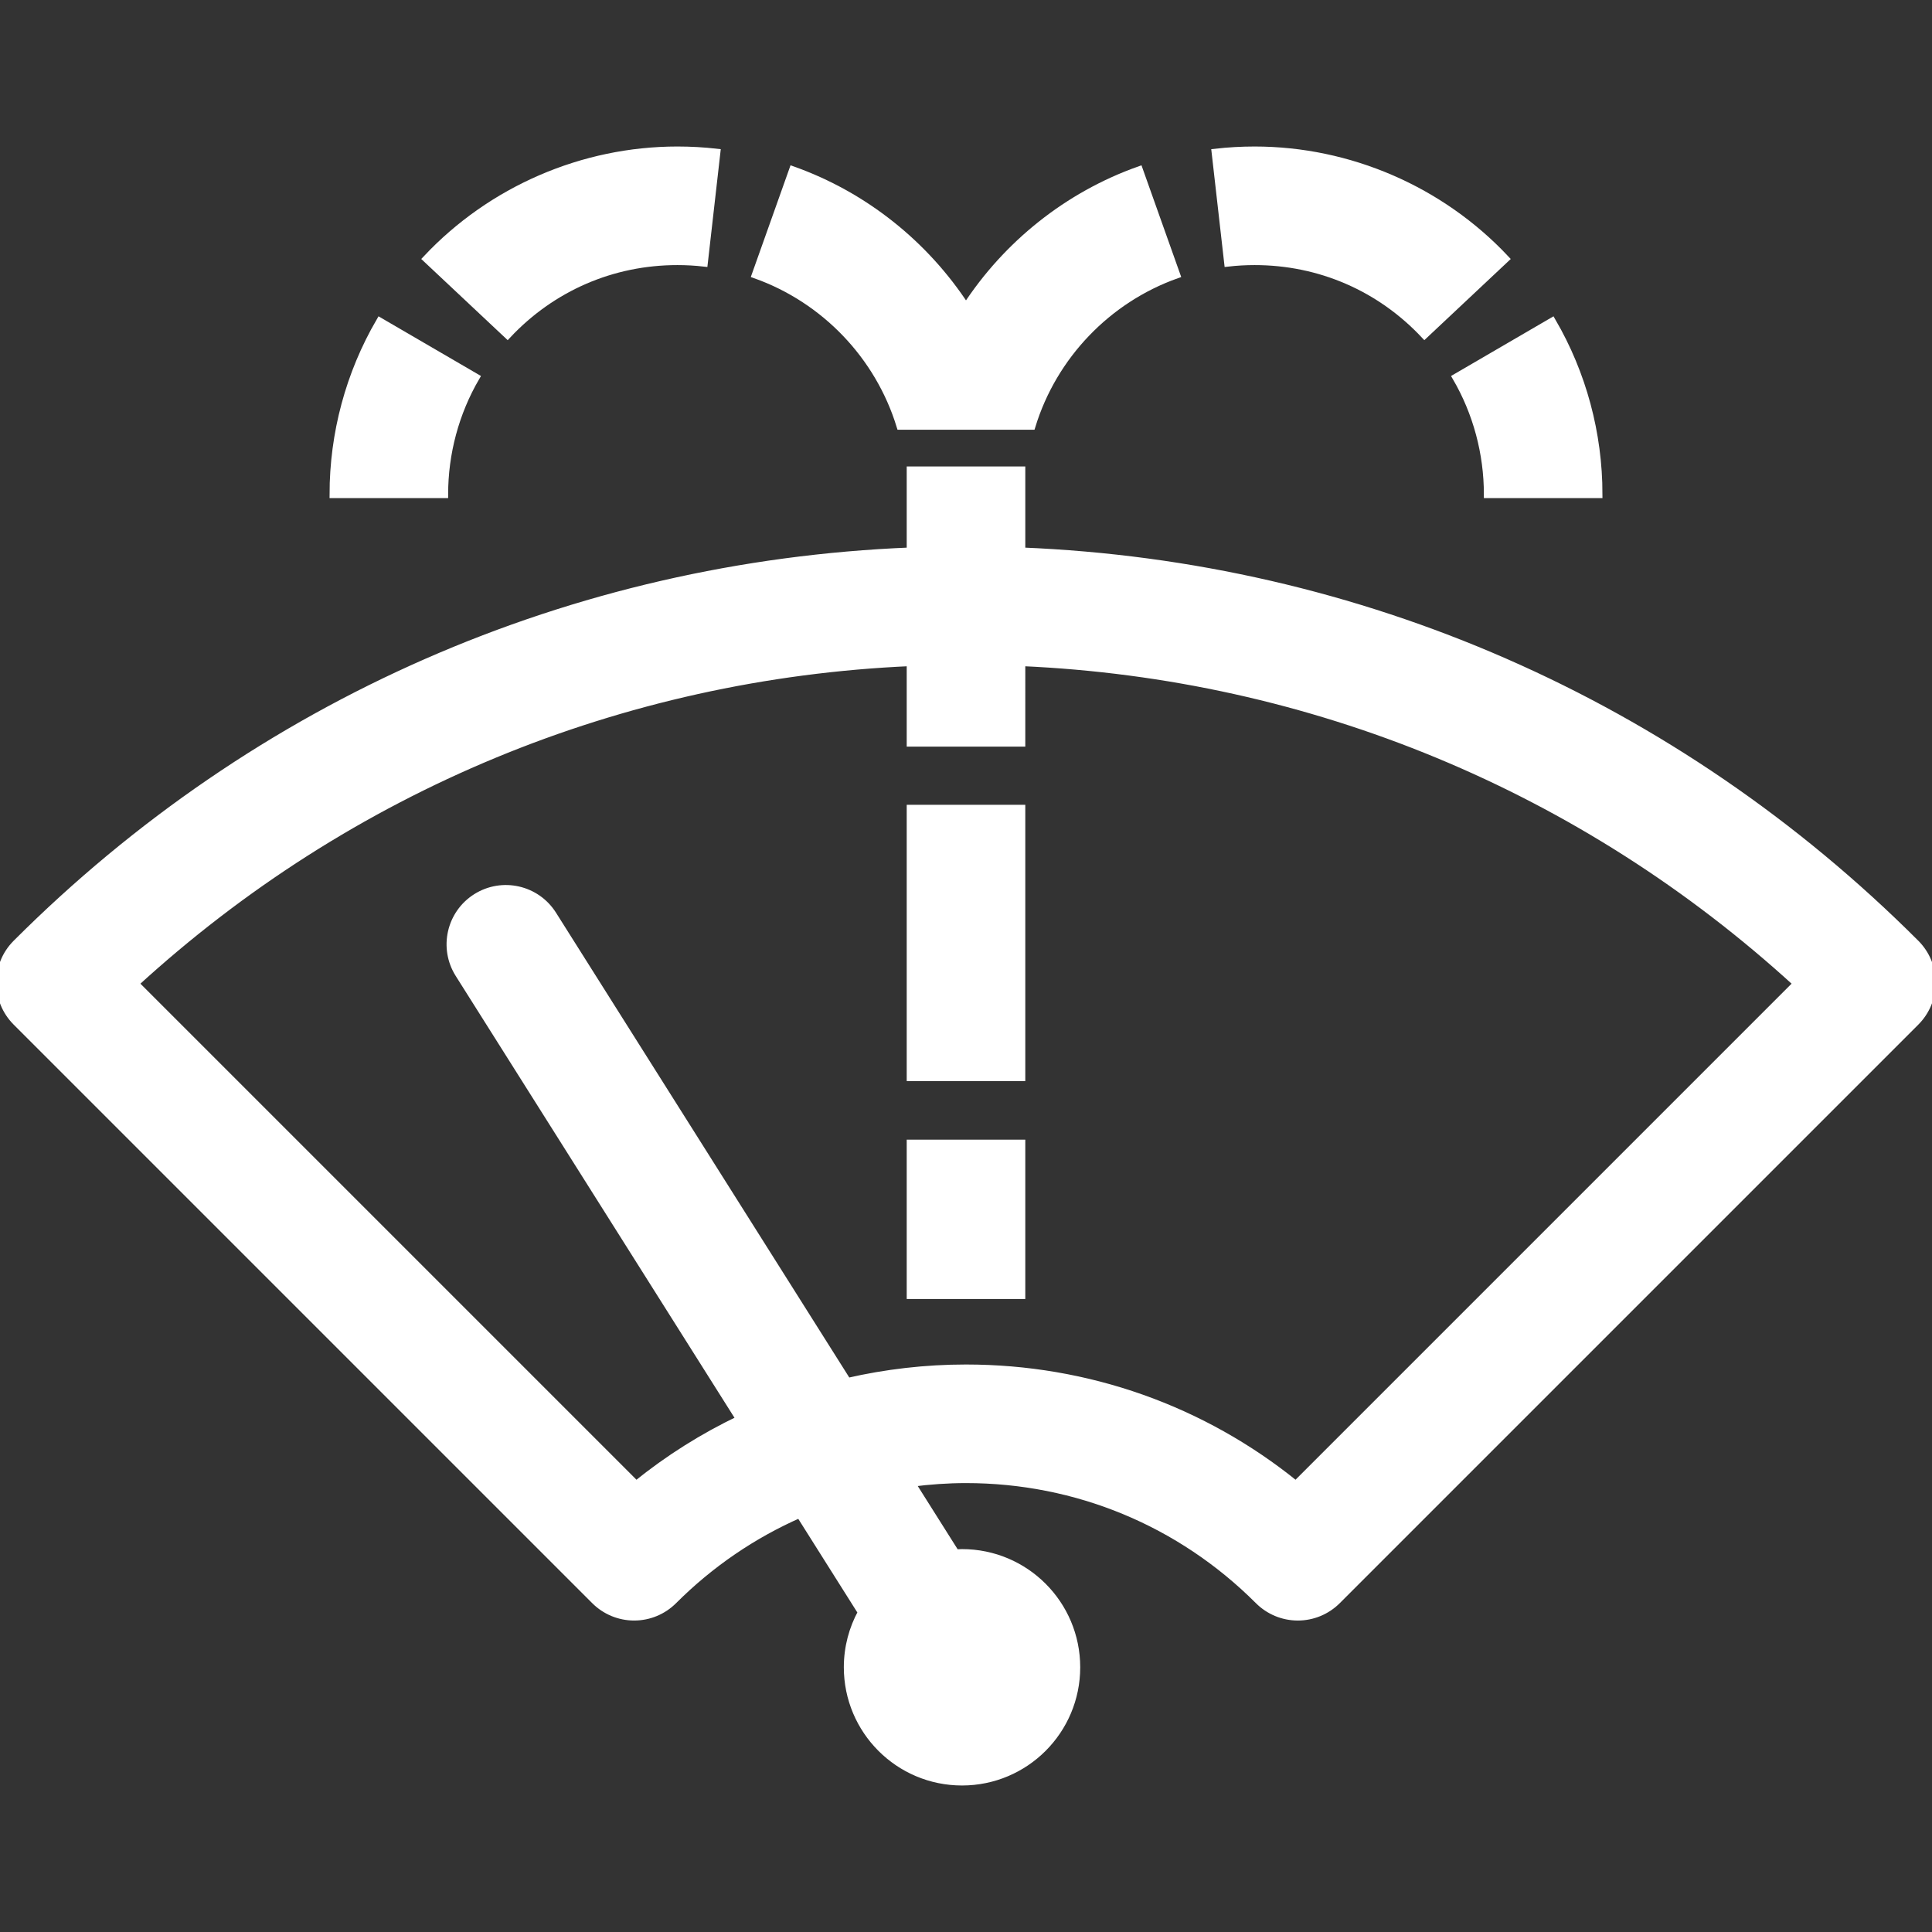<svg xmlns="http://www.w3.org/2000/svg" xmlns:xlink="http://www.w3.org/1999/xlink" fill="#ffffff" height="64px" width="64px" id="Capa_1" viewBox="0 0 260.691 260.691" xml:space="preserve" stroke="#ffffff"><rect x="0" y="0" width="260.691" height="260.691" fill="#333333" stroke="none"/><g id="SVGRepo_bgCarrier" stroke-width="0"></g><g id="SVGRepo_tracerCarrier" stroke-linecap="round" stroke-linejoin="round"></g><g id="SVGRepo_iconCarrier"> <g> <path d="M64.216,50.914l-12.962-7.549c-4.112,7.06-6.286,15.133-6.286,23.344h15C59.968,61.146,61.436,55.685,64.216,50.914z"></path> <path d="M91.407,35.269c1.203,0,2.415,0.068,3.601,0.203l1.694-14.904c-1.746-0.199-3.528-0.299-5.295-0.299 c-12.772,0-25.114,5.342-33.86,14.655l10.935,10.269C74.491,38.794,82.633,35.269,91.407,35.269z"></path> <path d="M121.472,57.481l17.748,0c2.898-9.459,10.198-17.087,19.527-20.405l-5.026-14.133 c-9.679,3.442-17.867,10.035-23.375,18.493c-5.507-8.458-13.695-15.05-23.374-18.493l-5.026,14.133 C111.274,40.394,118.574,48.022,121.472,57.481z"></path> <path d="M200.725,66.709h15c0-8.211-2.174-16.284-6.286-23.344l-12.962,7.549C199.256,55.685,200.725,61.146,200.725,66.709z"></path> <path d="M169.285,35.269c8.774,0,16.916,3.524,22.925,9.924l10.934-10.269c-8.746-9.314-21.088-14.655-33.859-14.655 c-1.767,0-3.548,0.101-5.295,0.299l1.693,14.904C166.87,35.338,168.082,35.269,169.285,35.269z"></path> <polygon points="137.846,109.091 122.846,109.091 122.846,145.373 122.846,145.373 122.846,145.373 137.846,145.373 137.847,109.092 137.846,109.092 "></polygon> <polygon points="122.846,154.278 122.846,154.278 122.846,174.778 137.846,174.778 137.846,154.278 137.846,154.278 "></polygon> <path d="M258.494,127.293c-32.455-32.456-75.055-51.073-120.647-52.918V63.444h-15.001v10.931 C77.253,76.219,34.652,94.836,2.197,127.293c-2.93,2.929-2.93,7.678,0,10.606l78.068,78.068c1.406,1.407,3.314,2.197,5.304,2.197 c1.989,0,3.896-0.79,5.303-2.197c4.989-4.989,10.762-8.902,17.033-11.656l8.355,13.243c-1.209,2.203-1.899,4.73-1.899,7.42 c0,8.532,6.917,15.448,15.448,15.448c8.532,0,15.448-6.916,15.448-15.448c0-8.532-6.916-15.448-15.448-15.448 c-0.287,0-0.567,0.027-0.852,0.043l-5.969-9.459c2.421-0.316,4.875-0.492,7.356-0.492c14.912,0,28.931,5.807,39.474,16.35 c1.406,1.407,3.314,2.197,5.304,2.197c1.989,0,3.896-0.79,5.303-2.197l78.068-78.068c1.407-1.406,2.197-3.314,2.197-5.303 C260.691,130.607,259.901,128.699,258.494,127.293z M174.848,200.333c-12.562-10.183-28.107-15.716-44.502-15.716 c-5.45,0-10.802,0.625-15.986,1.815L74.6,123.418c-2.21-3.503-6.842-4.552-10.345-2.341c-3.503,2.21-4.551,6.842-2.341,10.345 l37.912,60.085c-4.955,2.37-9.649,5.314-13.981,8.826l-67.621-67.62c28.863-26.425,65.527-41.608,104.622-43.333v10.862h0.001v0h15 V89.38c39.095,1.725,75.758,16.909,104.621,43.333L174.848,200.333z"></path> </g> </g></svg>
